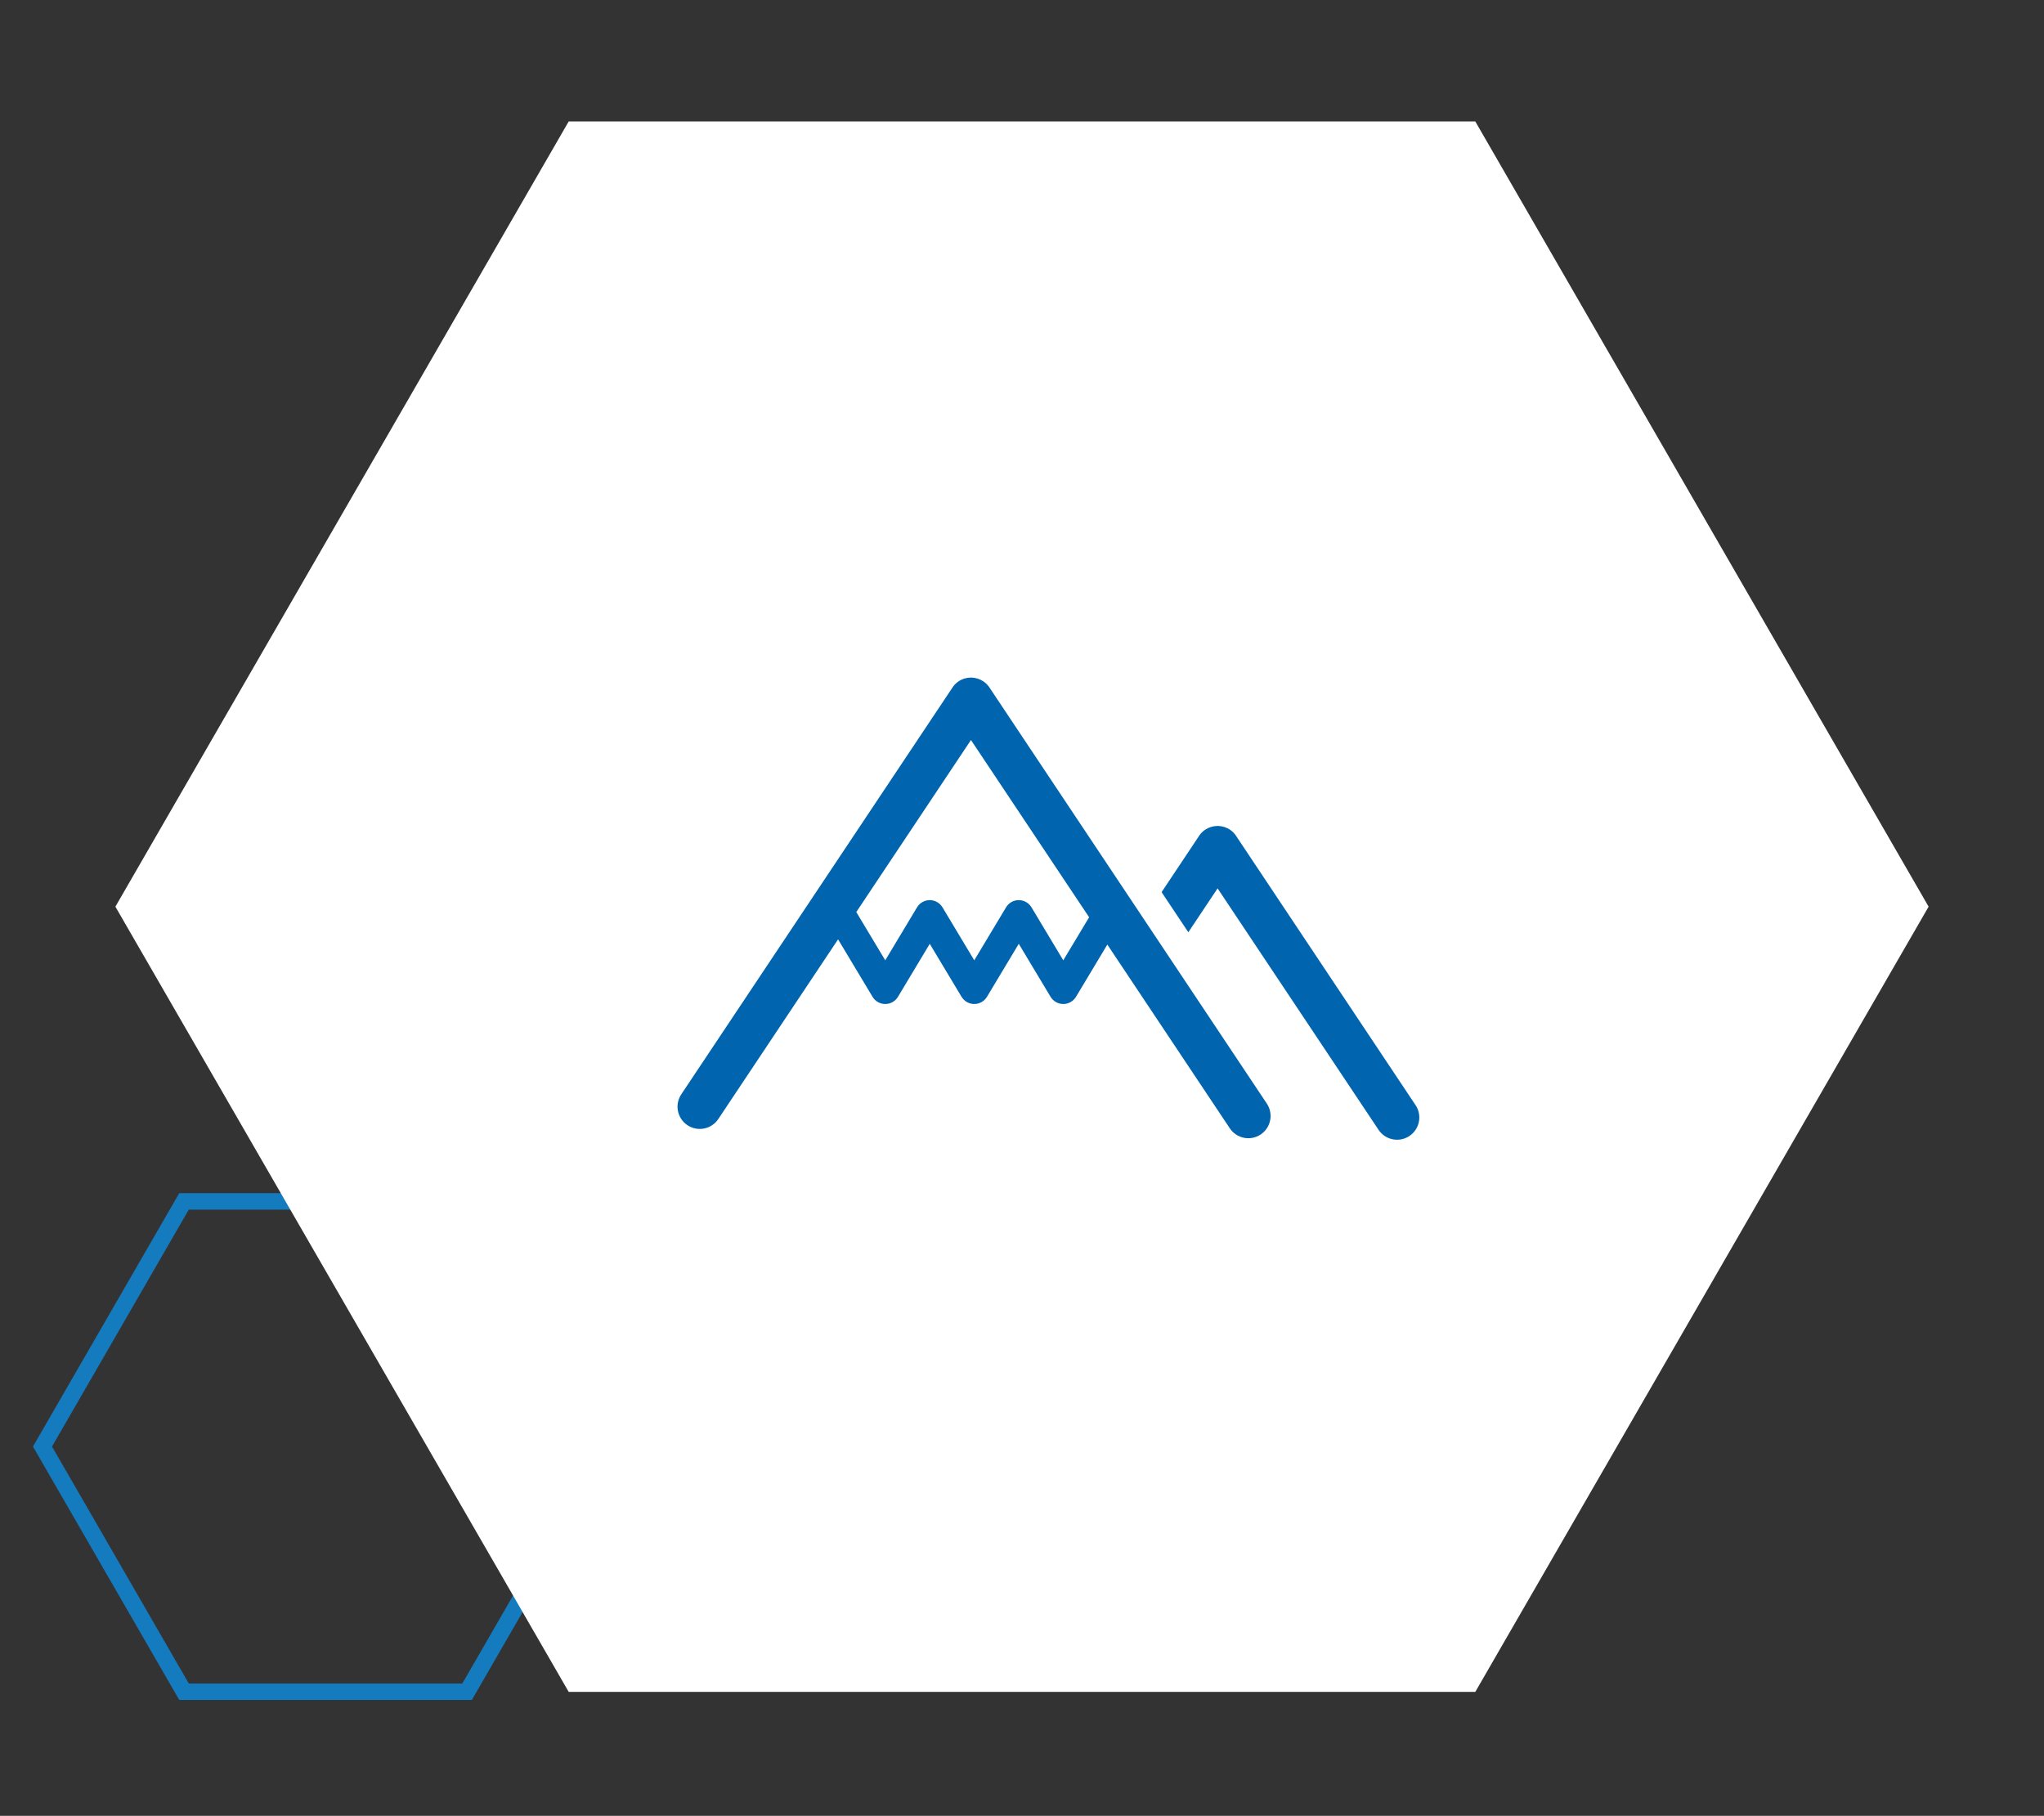 <svg width="573" height="509" viewBox="0 0 573 509" fill="none" xmlns="http://www.w3.org/2000/svg">
<rect x="0" y="0" width="573" height="509" fill="#333333" stroke="none"/>
<path d="M51.586 336.767H130.941L170.617 405.49L130.941 474.212H51.586L11.91 405.49L51.586 336.767Z" stroke="#157BBF" stroke-width="4.621"/>
<path d="M160.756 36.361H412.242L537.984 254.153L412.242 471.946H160.756L35.015 254.153L160.756 36.361Z" fill="white" stroke="white" stroke-width="4.621"/>
<path d="M396.826 309.788L346.683 234.57C346.222 233.797 345.592 233.107 344.794 232.574C343.8 231.912 342.684 231.579 341.571 231.537C341.488 231.537 341.405 231.527 341.322 231.527C341.273 231.527 341.228 231.53 341.18 231.534C340.036 231.558 338.882 231.894 337.859 232.574C337.059 233.107 336.428 233.797 335.967 234.573L325.632 250.079L333.129 261.326L341.329 249.022L386.45 316.705C388.359 319.571 392.234 320.348 395.1 318.435C397.966 316.525 398.743 312.65 396.83 309.784L396.826 309.788Z" fill="#0064AF"/>
<path d="M277.482 192.87C277.229 192.464 276.928 192.086 276.577 191.743C276.564 191.729 276.546 191.716 276.532 191.702C276.404 191.58 276.276 191.459 276.137 191.348C276.016 191.251 275.891 191.161 275.767 191.071C275.728 191.047 275.697 191.015 275.659 190.991L275.652 190.988C273.618 189.629 270.887 189.542 268.728 190.988C267.92 191.525 267.286 192.225 266.821 193.008L190.983 306.758C189.074 309.625 189.846 313.499 192.713 315.409C195.579 317.319 199.454 316.546 201.363 313.68L234.94 263.318L244.599 279.417C245.351 280.668 246.703 281.438 248.165 281.438C249.628 281.438 250.979 280.672 251.731 279.417L260.642 264.566L269.552 279.417C270.304 280.668 271.656 281.438 273.119 281.438C274.581 281.438 275.933 280.672 276.685 279.417L285.595 264.566L294.506 279.417C295.258 280.668 296.613 281.438 298.072 281.438C299.531 281.438 300.886 280.672 301.639 279.417L310.421 264.778L344.756 316.282C346.666 319.149 350.541 319.925 353.407 318.012C356.273 316.102 357.049 312.227 355.136 309.361L277.479 192.873L277.482 192.87ZM298.072 269.193L289.162 254.342C288.41 253.091 287.058 252.322 285.595 252.322C284.133 252.322 282.781 253.087 282.029 254.342L273.119 269.193L264.208 254.342C263.456 253.091 262.104 252.322 260.642 252.322C259.179 252.322 257.828 253.087 257.076 254.342L248.165 269.193L240.045 255.663L272.193 207.44L305.316 257.122L298.072 269.196V269.193Z" fill="#0064AF"/>
</svg>
